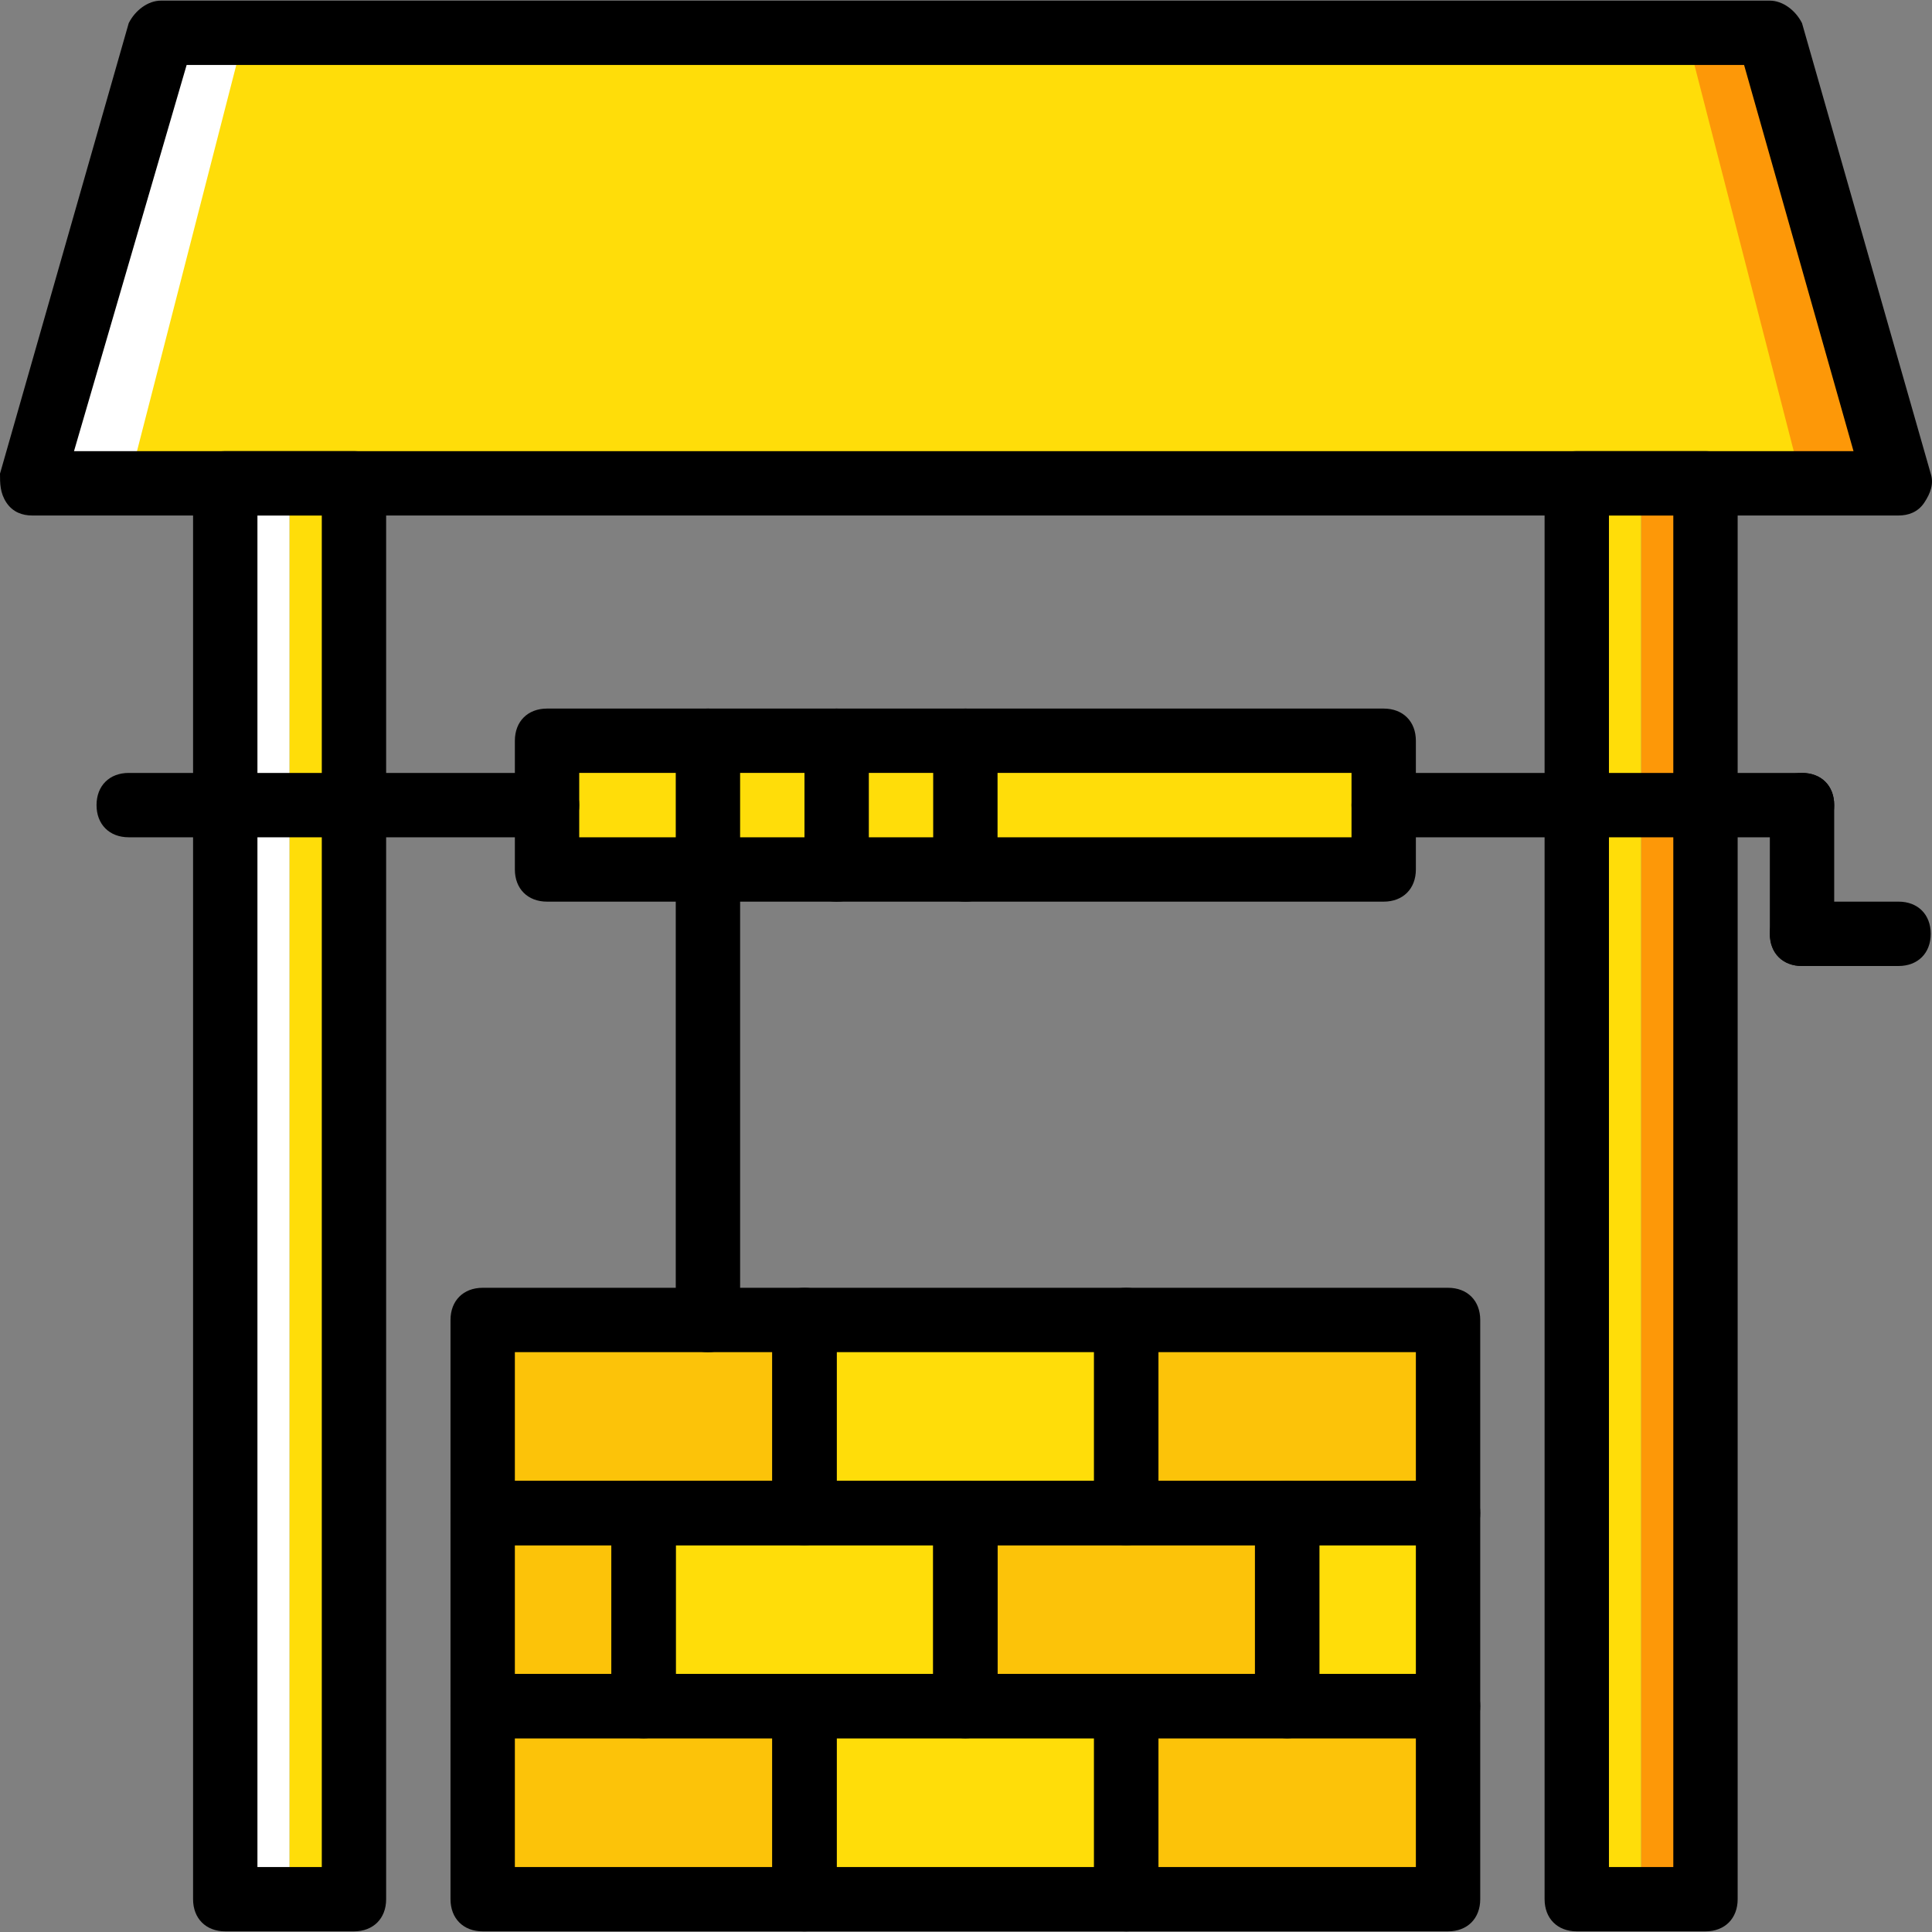 <?xml version="1.0" encoding="iso-8859-1"?>
<!-- Uploaded to: SVG Repo, www.svgrepo.com, Generator: SVG Repo Mixer Tools -->
<svg height="800px" width="800px" version="1.1" id="Layer_1" xmlns="http://www.w3.org/2000/svg" xmlns:xlink="http://www.w3.org/1999/xlink" 
	 viewBox="0 0 512.335 512.335" xml:space="preserve">
<rect x="0" y="0" width="512.335" height="512.335" fill="#808080" stroke="none"/>
<g transform="translate(1 1)">
	<g>
		<polygon style="fill:#FCC309;" points="340.333,451.434 383,451.434 383,400.234 340.333,400.234 		"/>
		<polygon style="fill:#FCC309;" points="127,400.234 212.333,400.234 212.333,349.034 127,349.034 		"/>
		<polygon style="fill:#FCC309;" points="127,451.434 169.667,451.434 169.667,400.234 127,400.234 		"/>
		<polygon style="fill:#FCC309;" points="255,451.434 340.333,451.434 340.333,400.234 255,400.234 		"/>
		<polygon style="fill:#FCC309;" points="340.333,451.434 383,451.434 383,400.234 340.333,400.234 		"/>
		<polygon style="fill:#FCC309;" points="127,502.634 212.333,502.634 212.333,451.434 127,451.434 		"/>
		<polygon style="fill:#FCC309;" points="297.667,502.634 383,502.634 383,451.434 297.667,451.434 		"/>
		<polygon style="fill:#FCC309;" points="297.667,400.234 383,400.234 383,349.034 297.667,349.034 		"/>
	</g>
	<g>
		<polygon style="fill:#FFDD09;" points="212.333,400.234 297.667,400.234 297.667,349.034 212.333,349.034 		"/>
		<polygon style="fill:#FFDD09;" points="169.667,451.434 255,451.434 255,400.234 169.667,400.234 		"/>
		<polygon style="fill:#FFDD09;" points="340.333,451.434 383,451.434 383,400.234 340.333,400.234 		"/>
		<polygon style="fill:#FFDD09;" points="212.333,502.634 297.667,502.634 297.667,451.434 212.333,451.434 		"/>
		<polygon style="fill:#FFDD09;" points="144.067,229.567 365.933,229.567 365.933,195.434 144.067,195.434 		"/>
	</g>
	<polygon style="fill:#FD9808;" points="434.2,502.634 451.267,502.634 451.267,127.167 434.2,127.167 	"/>
	<polygon style="fill:#FFDD09;" points="417.133,502.634 434.2,502.634 434.2,127.167 417.133,127.167 	"/>
	<polygon style="fill:#FFFFFF;" points="58.733,502.634 75.8,502.634 75.8,127.167 58.733,127.167 	"/>
	<g>
		<polygon style="fill:#FFDD09;" points="75.8,502.634 92.867,502.634 92.867,127.167 75.8,127.167 		"/>
		<polygon style="fill:#FFDD09;" points="502.467,127.167 7.533,127.167 41.667,7.701 468.333,7.701 		"/>
	</g>
	<polygon style="fill:#FD9808;" points="468.333,7.701 446.147,7.701 476.867,127.167 502.467,127.167 	"/>
	<polygon style="fill:#FFFFFF;" points="41.667,7.701 7.533,127.167 33.133,127.167 63.853,7.701 	"/>
	<path d="M92.867,511.167H58.733c-5.12,0-8.533-3.413-8.533-8.533V127.167c0-5.12,3.413-8.533,8.533-8.533h34.133
		c5.12,0,8.533,3.413,8.533,8.533v375.467C101.4,507.754,97.987,511.167,92.867,511.167z M67.267,494.101h17.067v-358.4H67.267
		V494.101z"/>
	<path d="M451.267,511.167h-34.133c-5.12,0-8.533-3.413-8.533-8.533V127.167c0-5.12,3.413-8.533,8.533-8.533h34.133
		c5.12,0,8.533,3.413,8.533,8.533v375.467C459.8,507.754,456.387,511.167,451.267,511.167z M425.667,494.101h17.067v-358.4h-17.067
		V494.101z"/>
	<path d="M212.333,408.767H127c-5.12,0-8.533-3.413-8.533-8.533v-51.2c0-5.12,3.413-8.533,8.533-8.533h85.333
		c5.12,0,8.533,3.413,8.533,8.533v51.2C220.867,405.354,217.453,408.767,212.333,408.767z M135.533,391.701H203.8v-34.133h-68.267
		V391.701z"/>
	<path d="M297.667,408.767h-85.333c-5.12,0-8.533-3.413-8.533-8.533v-51.2c0-5.12,3.413-8.533,8.533-8.533h85.333
		c5.12,0,8.533,3.413,8.533,8.533v51.2C306.2,405.354,302.787,408.767,297.667,408.767z M220.867,391.701h68.267v-34.133h-68.267
		V391.701z"/>
	<path d="M255,459.967h-85.333c-5.12,0-8.533-3.413-8.533-8.533v-51.2c0-5.12,3.413-8.533,8.533-8.533H255
		c5.12,0,8.533,3.413,8.533,8.533v51.2C263.533,456.554,260.12,459.967,255,459.967z M178.2,442.901h68.267v-34.133H178.2V442.901z"
		/>
	<path d="M169.667,459.967H127c-5.12,0-8.533-3.413-8.533-8.533v-51.2c0-5.12,3.413-8.533,8.533-8.533h42.667
		c5.12,0,8.533,3.413,8.533,8.533v51.2C178.2,456.554,174.787,459.967,169.667,459.967z M135.533,442.901h25.6v-34.133h-25.6
		V442.901z"/>
	<path d="M340.333,459.967H255c-5.12,0-8.533-3.413-8.533-8.533v-51.2c0-5.12,3.413-8.533,8.533-8.533h85.333
		c5.12,0,8.533,3.413,8.533,8.533v51.2C348.867,456.554,345.453,459.967,340.333,459.967z M263.533,442.901H331.8v-34.133h-68.267
		V442.901z"/>
	<path d="M383,459.967h-42.667c-5.12,0-8.533-3.413-8.533-8.533v-51.2c0-5.12,3.413-8.533,8.533-8.533H383
		c5.12,0,8.533,3.413,8.533,8.533v51.2C391.533,456.554,388.12,459.967,383,459.967z M348.867,442.901h25.6v-34.133h-25.6V442.901z"
		/>
	<path d="M212.333,511.167H127c-5.12,0-8.533-3.413-8.533-8.533v-51.2c0-5.12,3.413-8.533,8.533-8.533h85.333
		c5.12,0,8.533,3.413,8.533,8.533v51.2C220.867,507.754,217.453,511.167,212.333,511.167z M135.533,494.101H203.8v-34.133h-68.267
		V494.101z"/>
	<path d="M297.667,511.167h-85.333c-5.12,0-8.533-3.413-8.533-8.533v-51.2c0-5.12,3.413-8.533,8.533-8.533h85.333
		c5.12,0,8.533,3.413,8.533,8.533v51.2C306.2,507.754,302.787,511.167,297.667,511.167z M220.867,494.101h68.267v-34.133h-68.267
		V494.101z"/>
	<path d="M383,511.167h-85.333c-5.12,0-8.533-3.413-8.533-8.533v-51.2c0-5.12,3.413-8.533,8.533-8.533H383
		c5.12,0,8.533,3.413,8.533,8.533v51.2C391.533,507.754,388.12,511.167,383,511.167z M306.2,494.101h68.267v-34.133H306.2V494.101z"
		/>
	<path d="M383,408.767h-85.333c-5.12,0-8.533-3.413-8.533-8.533v-51.2c0-5.12,3.413-8.533,8.533-8.533H383
		c5.12,0,8.533,3.413,8.533,8.533v51.2C391.533,405.354,388.12,408.767,383,408.767z M306.2,391.701h68.267v-34.133H306.2V391.701z"
		/>
	<path d="M502.467,135.701H7.533c-2.56,0-5.12-0.853-6.827-3.413C-1,129.727-1,127.167-1,124.607L33.133,5.141
		c1.707-3.413,5.12-5.973,8.533-5.973h426.667c3.413,0,6.827,2.56,8.533,5.973L511,124.607c0.853,2.56,0,5.12-1.707,7.68
		C507.587,134.847,505.027,135.701,502.467,135.701z M18.627,118.634H490.52l-29.013-102.4H48.493L18.627,118.634z"/>
	<path d="M476.867,221.034H365.933c-5.12,0-8.533-3.413-8.533-8.533c0-5.12,3.413-8.533,8.533-8.533h110.933
		c5.12,0,8.533,3.413,8.533,8.533C485.4,217.621,481.987,221.034,476.867,221.034z"/>
	<path d="M144.067,221.034H33.133c-5.12,0-8.533-3.413-8.533-8.533c0-5.12,3.413-8.533,8.533-8.533h110.933
		c5.12,0,8.533,3.413,8.533,8.533C152.6,217.621,149.187,221.034,144.067,221.034z"/>
	<path d="M476.867,255.167c-5.12,0-8.533-3.413-8.533-8.533v-34.133c0-5.12,3.413-8.533,8.533-8.533c5.12,0,8.533,3.413,8.533,8.533
		v34.133C485.4,251.754,481.987,255.167,476.867,255.167z"/>
	<path d="M502.467,255.167h-25.6c-5.12,0-8.533-3.413-8.533-8.533c0-5.12,3.413-8.533,8.533-8.533h25.6
		c5.12,0,8.533,3.413,8.533,8.533C511,251.754,507.587,255.167,502.467,255.167z"/>
	<path d="M365.933,238.101H144.067c-5.12,0-8.533-3.413-8.533-8.533v-34.133c0-5.12,3.413-8.533,8.533-8.533h221.867
		c5.12,0,8.533,3.413,8.533,8.533v34.133C374.467,234.687,371.053,238.101,365.933,238.101z M152.6,221.034h204.8v-17.067H152.6
		V221.034z"/>
	<path d="M186.733,357.567c-5.12,0-8.533-3.413-8.533-8.533v-153.6c0-5.12,3.413-8.533,8.533-8.533c5.12,0,8.533,3.413,8.533,8.533
		v153.6C195.267,354.154,191.853,357.567,186.733,357.567z"/>
	<path d="M220.867,238.101c-5.12,0-8.533-3.413-8.533-8.533v-34.133c0-5.12,3.413-8.533,8.533-8.533c5.12,0,8.533,3.413,8.533,8.533
		v34.133C229.4,234.687,225.987,238.101,220.867,238.101z"/>
	<path d="M255,238.101c-5.12,0-8.533-3.413-8.533-8.533v-34.133c0-5.12,3.413-8.533,8.533-8.533s8.533,3.413,8.533,8.533v34.133
		C263.533,234.687,260.12,238.101,255,238.101z"/>
</g>
</svg>